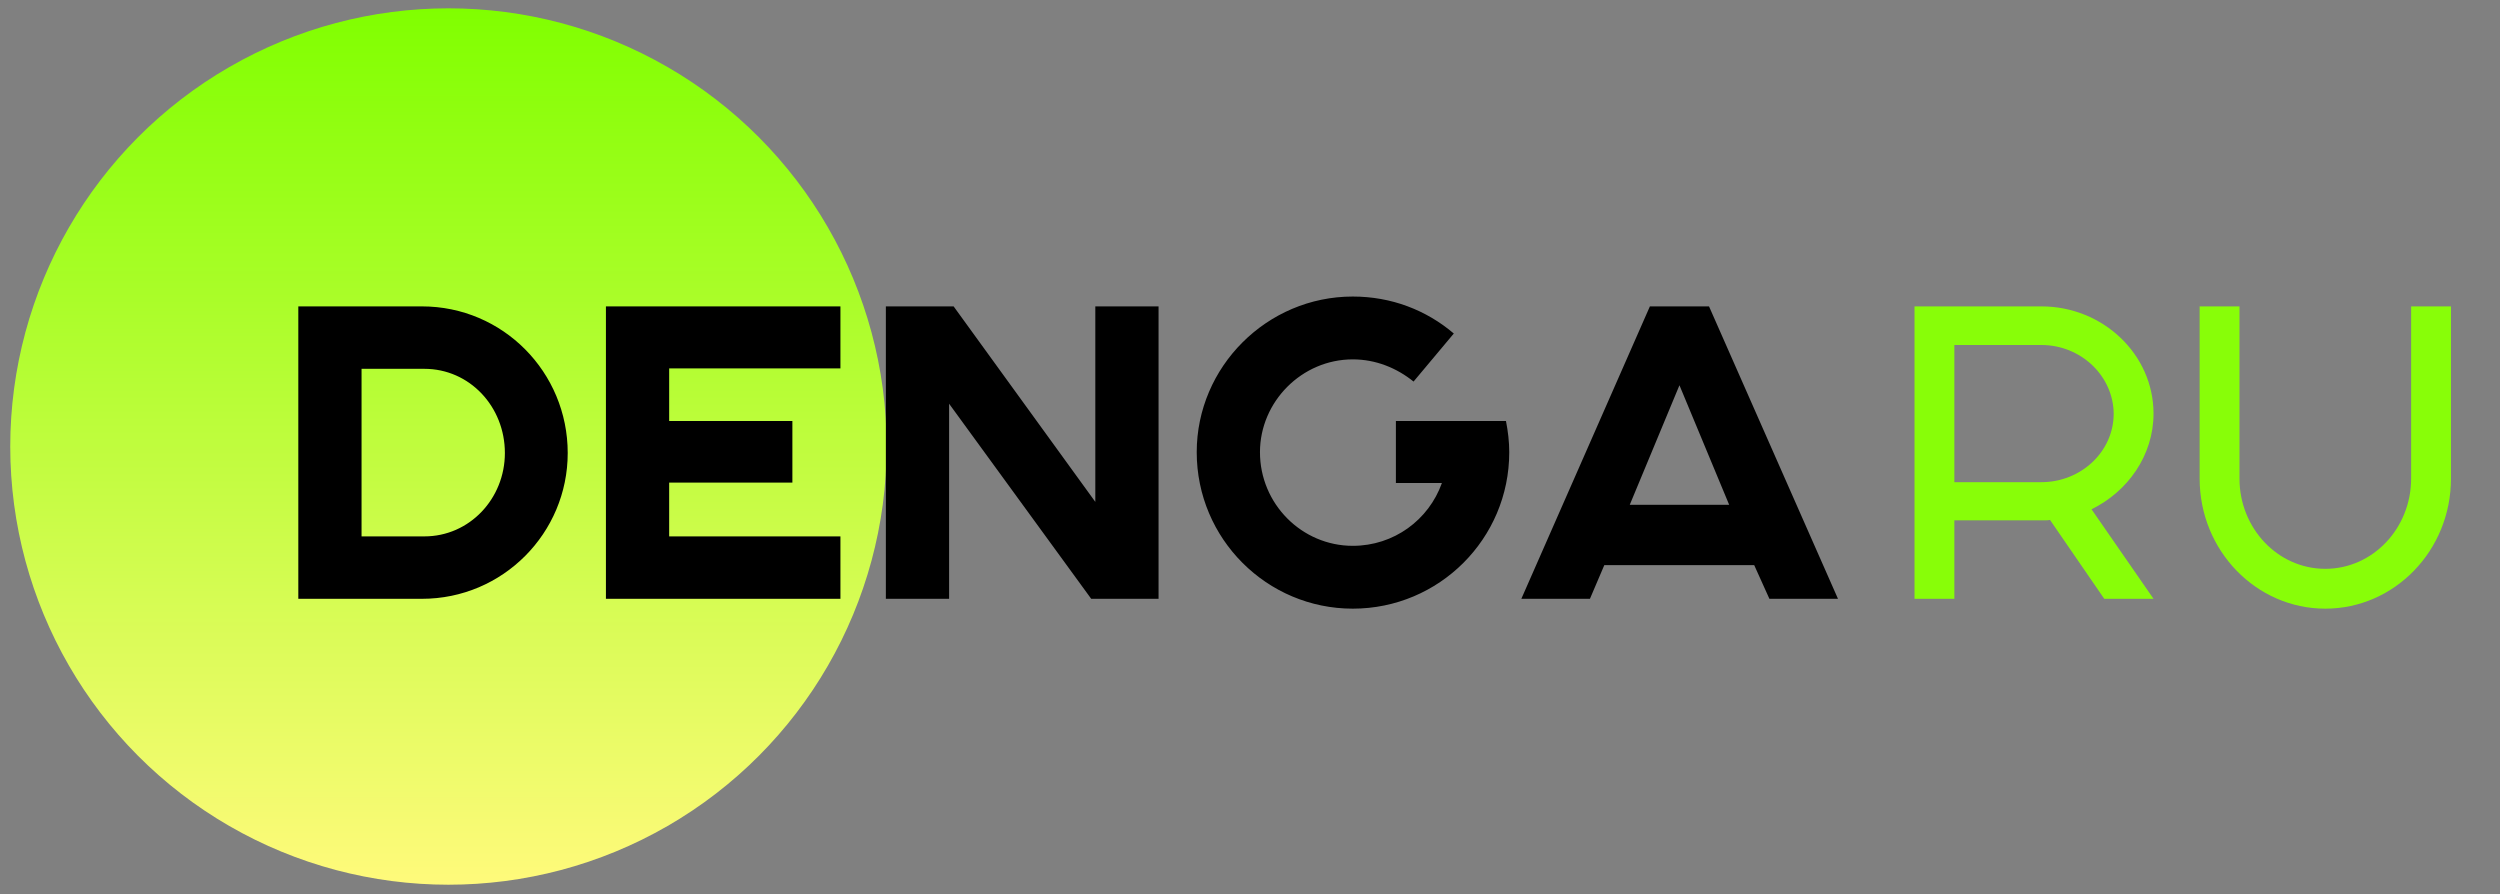 <svg width="151" height="54" viewBox="0 0 151 54" fill="none" xmlns="http://www.w3.org/2000/svg">
<rect x="0" y="0" width="151" height="54" fill="#808080" stroke="none"/>
<circle cx="27.086" cy="26.97" r="26.467" fill="url(#paint0_linear_1770_1796)"/>
<path d="M18.018 36.168H25.485C30.371 36.168 34.29 32.199 34.29 27.362C34.29 22.475 30.371 18.506 25.485 18.506H18.018V36.168ZM21.838 32.398V22.277H25.633C28.362 22.277 30.495 24.559 30.495 27.362C30.495 30.115 28.362 32.398 25.633 32.398H21.838ZM36.598 36.168H50.762V32.398H40.418V29.148H47.86V25.427H40.418V22.252H50.762V18.506H36.598V36.168ZM53.506 36.168H57.326V24.385L65.909 36.168H69.977V18.506H66.157V30.314L57.599 18.506H53.506V36.168ZM84.312 29.173H87.091C86.297 31.405 84.188 32.968 81.708 32.968C78.632 32.968 76.102 30.438 76.102 27.312C76.102 24.261 78.632 21.706 81.708 21.706C83.097 21.706 84.362 22.227 85.379 23.046L87.81 20.144C86.148 18.73 84.039 17.911 81.708 17.911C76.523 17.911 72.282 22.153 72.282 27.312C72.282 32.546 76.523 36.763 81.708 36.763C86.917 36.763 91.159 32.546 91.159 27.312C91.159 26.692 91.084 26.047 90.96 25.427H84.312V29.173ZM91.889 36.168H96.032L96.9 34.134H105.954L106.872 36.168H111.014L103.225 18.506H99.653L91.889 36.168ZM98.438 30.488L101.439 23.269L104.441 30.488H98.438Z" fill="black"/>
<path d="M118.043 29.123V20.838H123.302C125.683 20.838 127.643 22.699 127.667 24.981C127.667 27.288 125.683 29.123 123.302 29.123H118.043ZM115.637 36.168H118.043V31.43H123.401C123.525 31.43 123.698 31.43 123.822 31.405L127.097 36.168H130.073L126.328 30.76C128.511 29.694 130.073 27.511 130.073 24.981C130.073 21.409 127.022 18.506 123.302 18.506H115.637V36.168ZM135.264 18.506H132.858V28.9C132.858 33.266 136.281 36.763 140.448 36.763C144.615 36.763 148.039 33.266 148.039 28.9V18.506H145.633V28.9C145.633 31.901 143.326 34.357 140.448 34.357C137.571 34.357 135.264 31.901 135.264 28.9V18.506Z" fill="#88FE08"/>
<defs>
<linearGradient id="paint0_linear_1770_1796" x1="27.086" y1="0.503" x2="27.086" y2="53.436" gradientUnits="userSpaceOnUse">
<stop stop-color="#80FF00"/>
<stop offset="1" stop-color="#FFFA7B"/>
</linearGradient>
</defs>
</svg>
